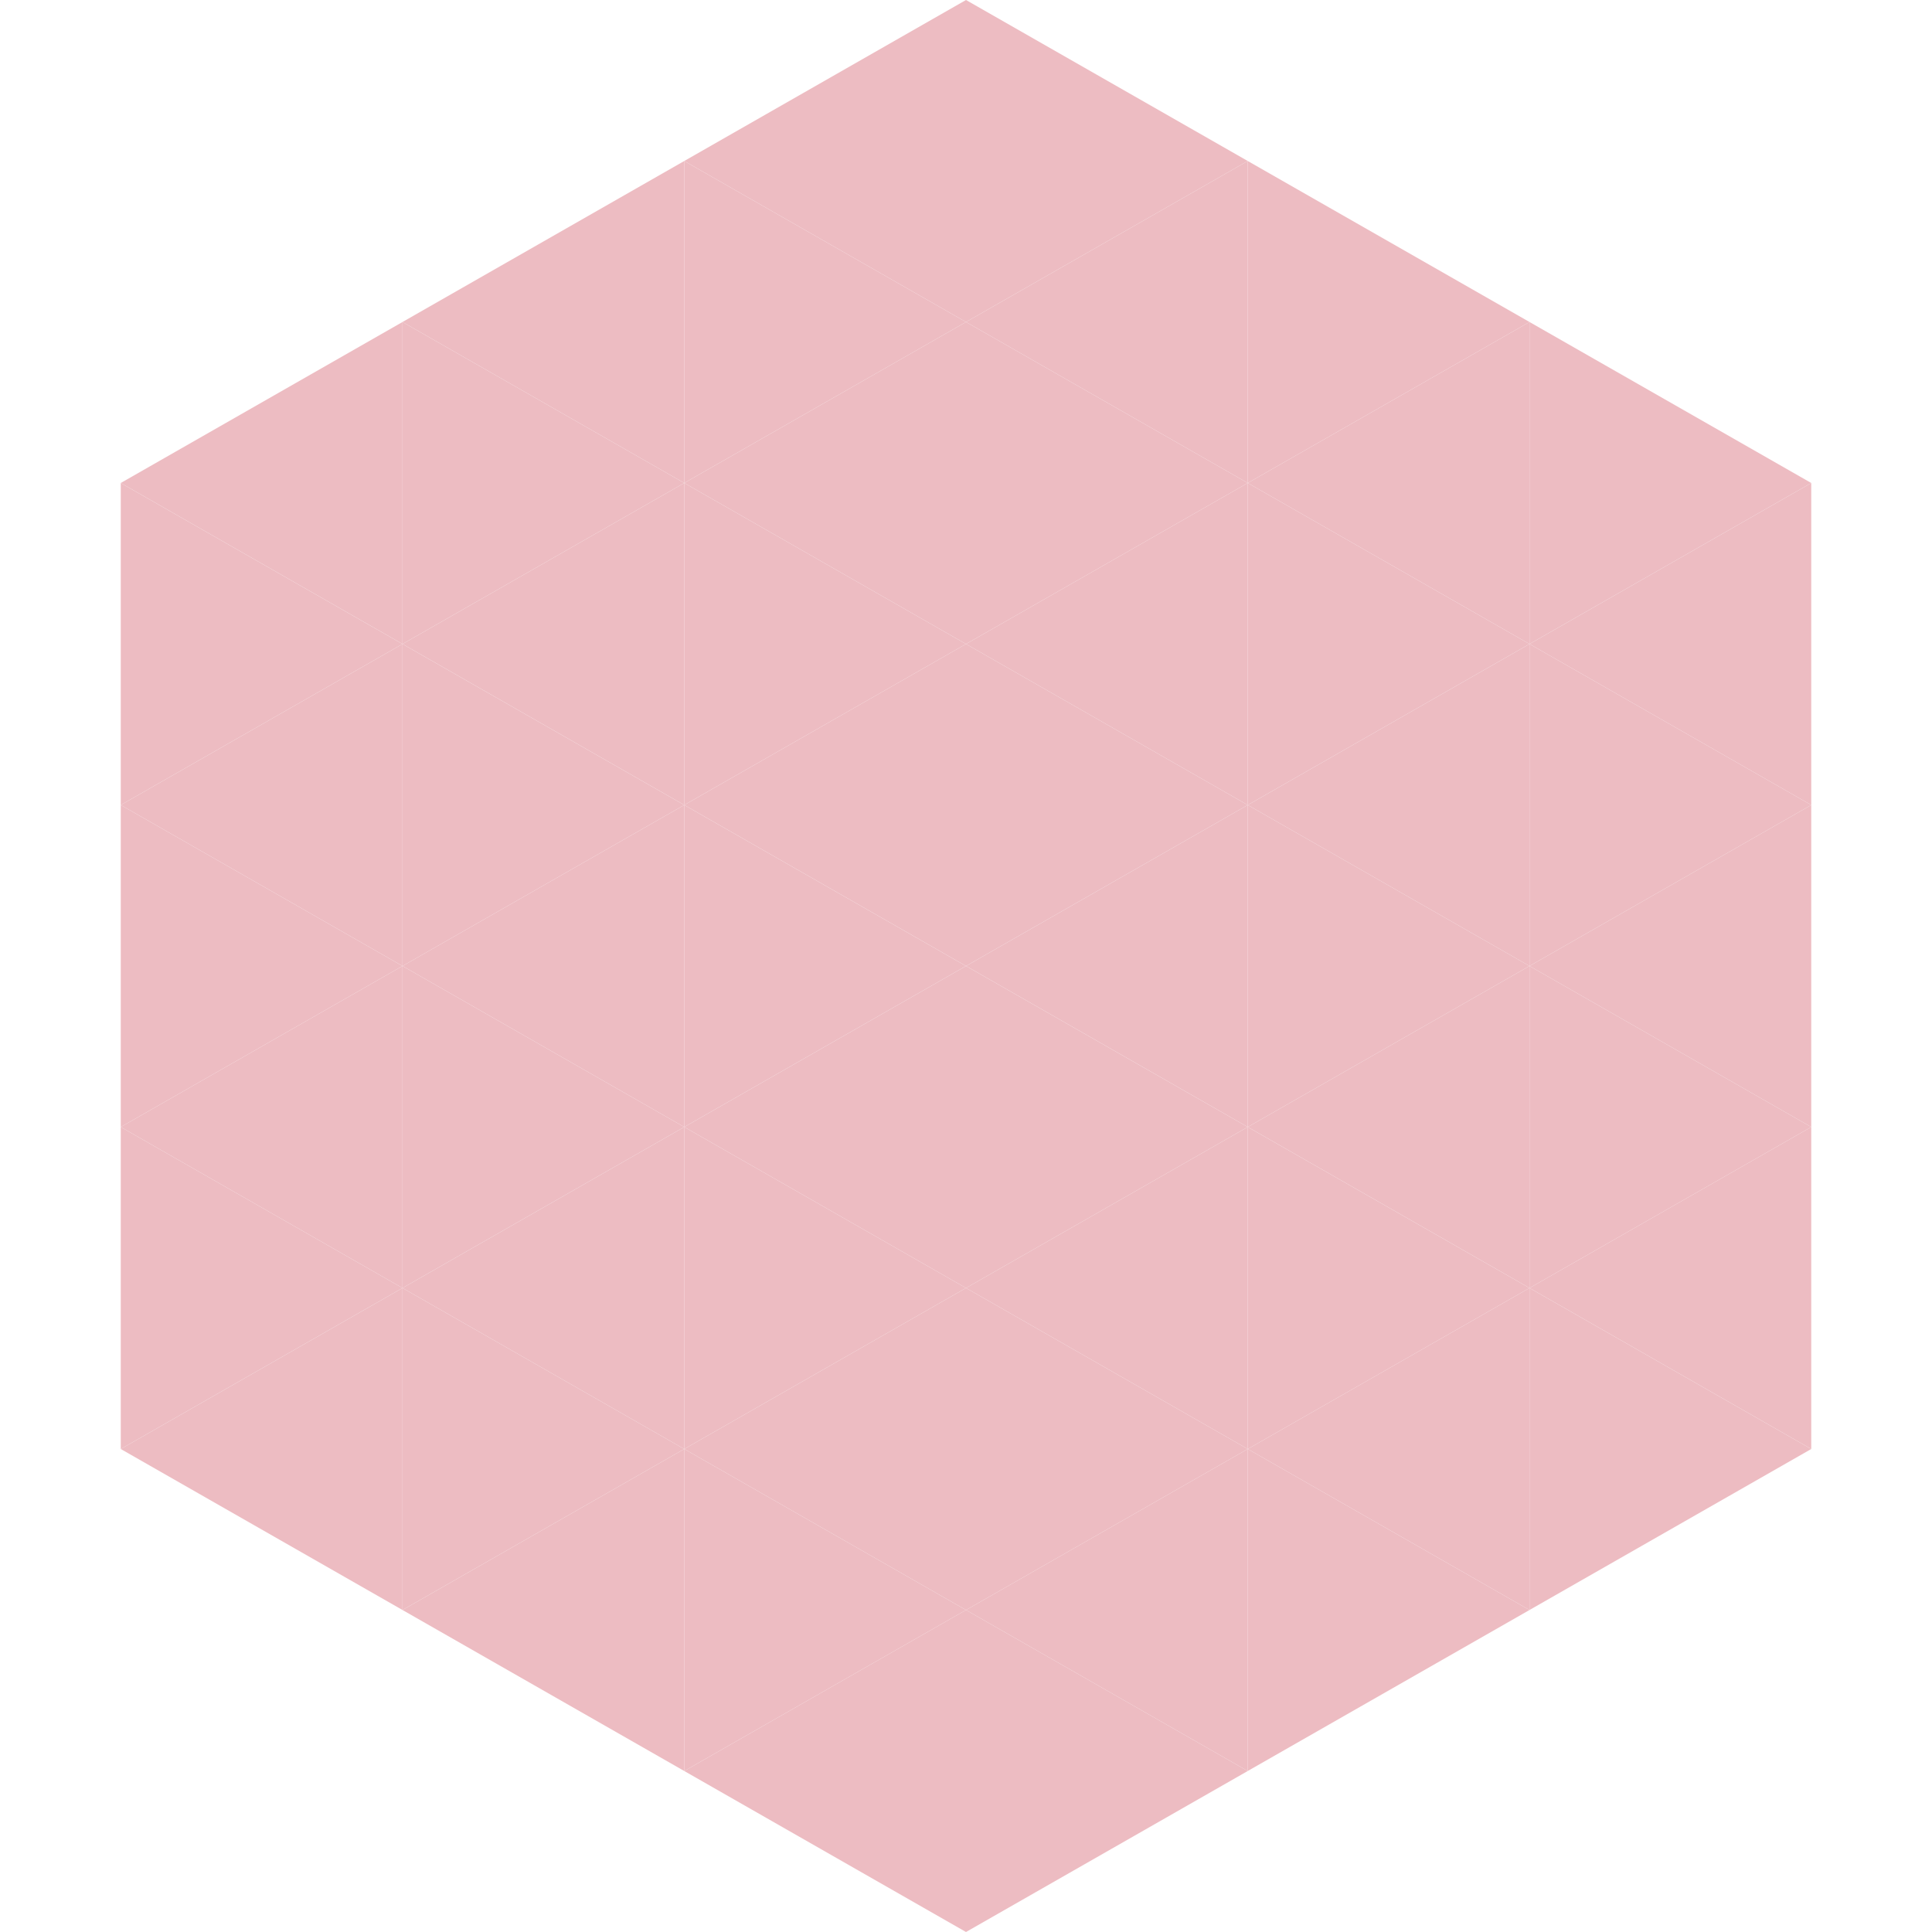 <?xml version="1.0"?>
<!-- Generated by SVGo -->
<svg width="240" height="240"
     xmlns="http://www.w3.org/2000/svg"
     xmlns:xlink="http://www.w3.org/1999/xlink">
<polygon points="50,40 15,60 50,80" style="fill:rgb(237,188,194)" />
<polygon points="190,40 225,60 190,80" style="fill:rgb(237,188,194)" />
<polygon points="15,60 50,80 15,100" style="fill:rgb(237,188,194)" />
<polygon points="225,60 190,80 225,100" style="fill:rgb(237,188,194)" />
<polygon points="50,80 15,100 50,120" style="fill:rgb(237,188,194)" />
<polygon points="190,80 225,100 190,120" style="fill:rgb(237,188,194)" />
<polygon points="15,100 50,120 15,140" style="fill:rgb(237,188,194)" />
<polygon points="225,100 190,120 225,140" style="fill:rgb(237,188,194)" />
<polygon points="50,120 15,140 50,160" style="fill:rgb(237,188,194)" />
<polygon points="190,120 225,140 190,160" style="fill:rgb(237,188,194)" />
<polygon points="15,140 50,160 15,180" style="fill:rgb(237,188,194)" />
<polygon points="225,140 190,160 225,180" style="fill:rgb(237,188,194)" />
<polygon points="50,160 15,180 50,200" style="fill:rgb(237,188,194)" />
<polygon points="190,160 225,180 190,200" style="fill:rgb(237,188,194)" />
<polygon points="15,180 50,200 15,220" style="fill:rgb(255,255,255); fill-opacity:0" />
<polygon points="225,180 190,200 225,220" style="fill:rgb(255,255,255); fill-opacity:0" />
<polygon points="50,0 85,20 50,40" style="fill:rgb(255,255,255); fill-opacity:0" />
<polygon points="190,0 155,20 190,40" style="fill:rgb(255,255,255); fill-opacity:0" />
<polygon points="85,20 50,40 85,60" style="fill:rgb(237,188,194)" />
<polygon points="155,20 190,40 155,60" style="fill:rgb(237,188,194)" />
<polygon points="50,40 85,60 50,80" style="fill:rgb(237,188,194)" />
<polygon points="190,40 155,60 190,80" style="fill:rgb(237,188,194)" />
<polygon points="85,60 50,80 85,100" style="fill:rgb(237,188,194)" />
<polygon points="155,60 190,80 155,100" style="fill:rgb(237,188,194)" />
<polygon points="50,80 85,100 50,120" style="fill:rgb(237,188,194)" />
<polygon points="190,80 155,100 190,120" style="fill:rgb(237,188,194)" />
<polygon points="85,100 50,120 85,140" style="fill:rgb(237,188,194)" />
<polygon points="155,100 190,120 155,140" style="fill:rgb(237,188,194)" />
<polygon points="50,120 85,140 50,160" style="fill:rgb(237,188,194)" />
<polygon points="190,120 155,140 190,160" style="fill:rgb(237,188,194)" />
<polygon points="85,140 50,160 85,180" style="fill:rgb(237,188,194)" />
<polygon points="155,140 190,160 155,180" style="fill:rgb(237,188,194)" />
<polygon points="50,160 85,180 50,200" style="fill:rgb(237,188,194)" />
<polygon points="190,160 155,180 190,200" style="fill:rgb(237,188,194)" />
<polygon points="85,180 50,200 85,220" style="fill:rgb(237,188,194)" />
<polygon points="155,180 190,200 155,220" style="fill:rgb(237,188,194)" />
<polygon points="120,0 85,20 120,40" style="fill:rgb(237,188,194)" />
<polygon points="120,0 155,20 120,40" style="fill:rgb(237,188,194)" />
<polygon points="85,20 120,40 85,60" style="fill:rgb(237,188,194)" />
<polygon points="155,20 120,40 155,60" style="fill:rgb(237,188,194)" />
<polygon points="120,40 85,60 120,80" style="fill:rgb(237,188,194)" />
<polygon points="120,40 155,60 120,80" style="fill:rgb(237,188,194)" />
<polygon points="85,60 120,80 85,100" style="fill:rgb(237,188,194)" />
<polygon points="155,60 120,80 155,100" style="fill:rgb(237,188,194)" />
<polygon points="120,80 85,100 120,120" style="fill:rgb(237,188,194)" />
<polygon points="120,80 155,100 120,120" style="fill:rgb(237,188,194)" />
<polygon points="85,100 120,120 85,140" style="fill:rgb(237,188,194)" />
<polygon points="155,100 120,120 155,140" style="fill:rgb(237,188,194)" />
<polygon points="120,120 85,140 120,160" style="fill:rgb(237,188,194)" />
<polygon points="120,120 155,140 120,160" style="fill:rgb(237,188,194)" />
<polygon points="85,140 120,160 85,180" style="fill:rgb(237,188,194)" />
<polygon points="155,140 120,160 155,180" style="fill:rgb(237,188,194)" />
<polygon points="120,160 85,180 120,200" style="fill:rgb(237,188,194)" />
<polygon points="120,160 155,180 120,200" style="fill:rgb(237,188,194)" />
<polygon points="85,180 120,200 85,220" style="fill:rgb(237,188,194)" />
<polygon points="155,180 120,200 155,220" style="fill:rgb(237,188,194)" />
<polygon points="120,200 85,220 120,240" style="fill:rgb(237,188,194)" />
<polygon points="120,200 155,220 120,240" style="fill:rgb(237,188,194)" />
<polygon points="85,220 120,240 85,260" style="fill:rgb(255,255,255); fill-opacity:0" />
<polygon points="155,220 120,240 155,260" style="fill:rgb(255,255,255); fill-opacity:0" />
</svg>
